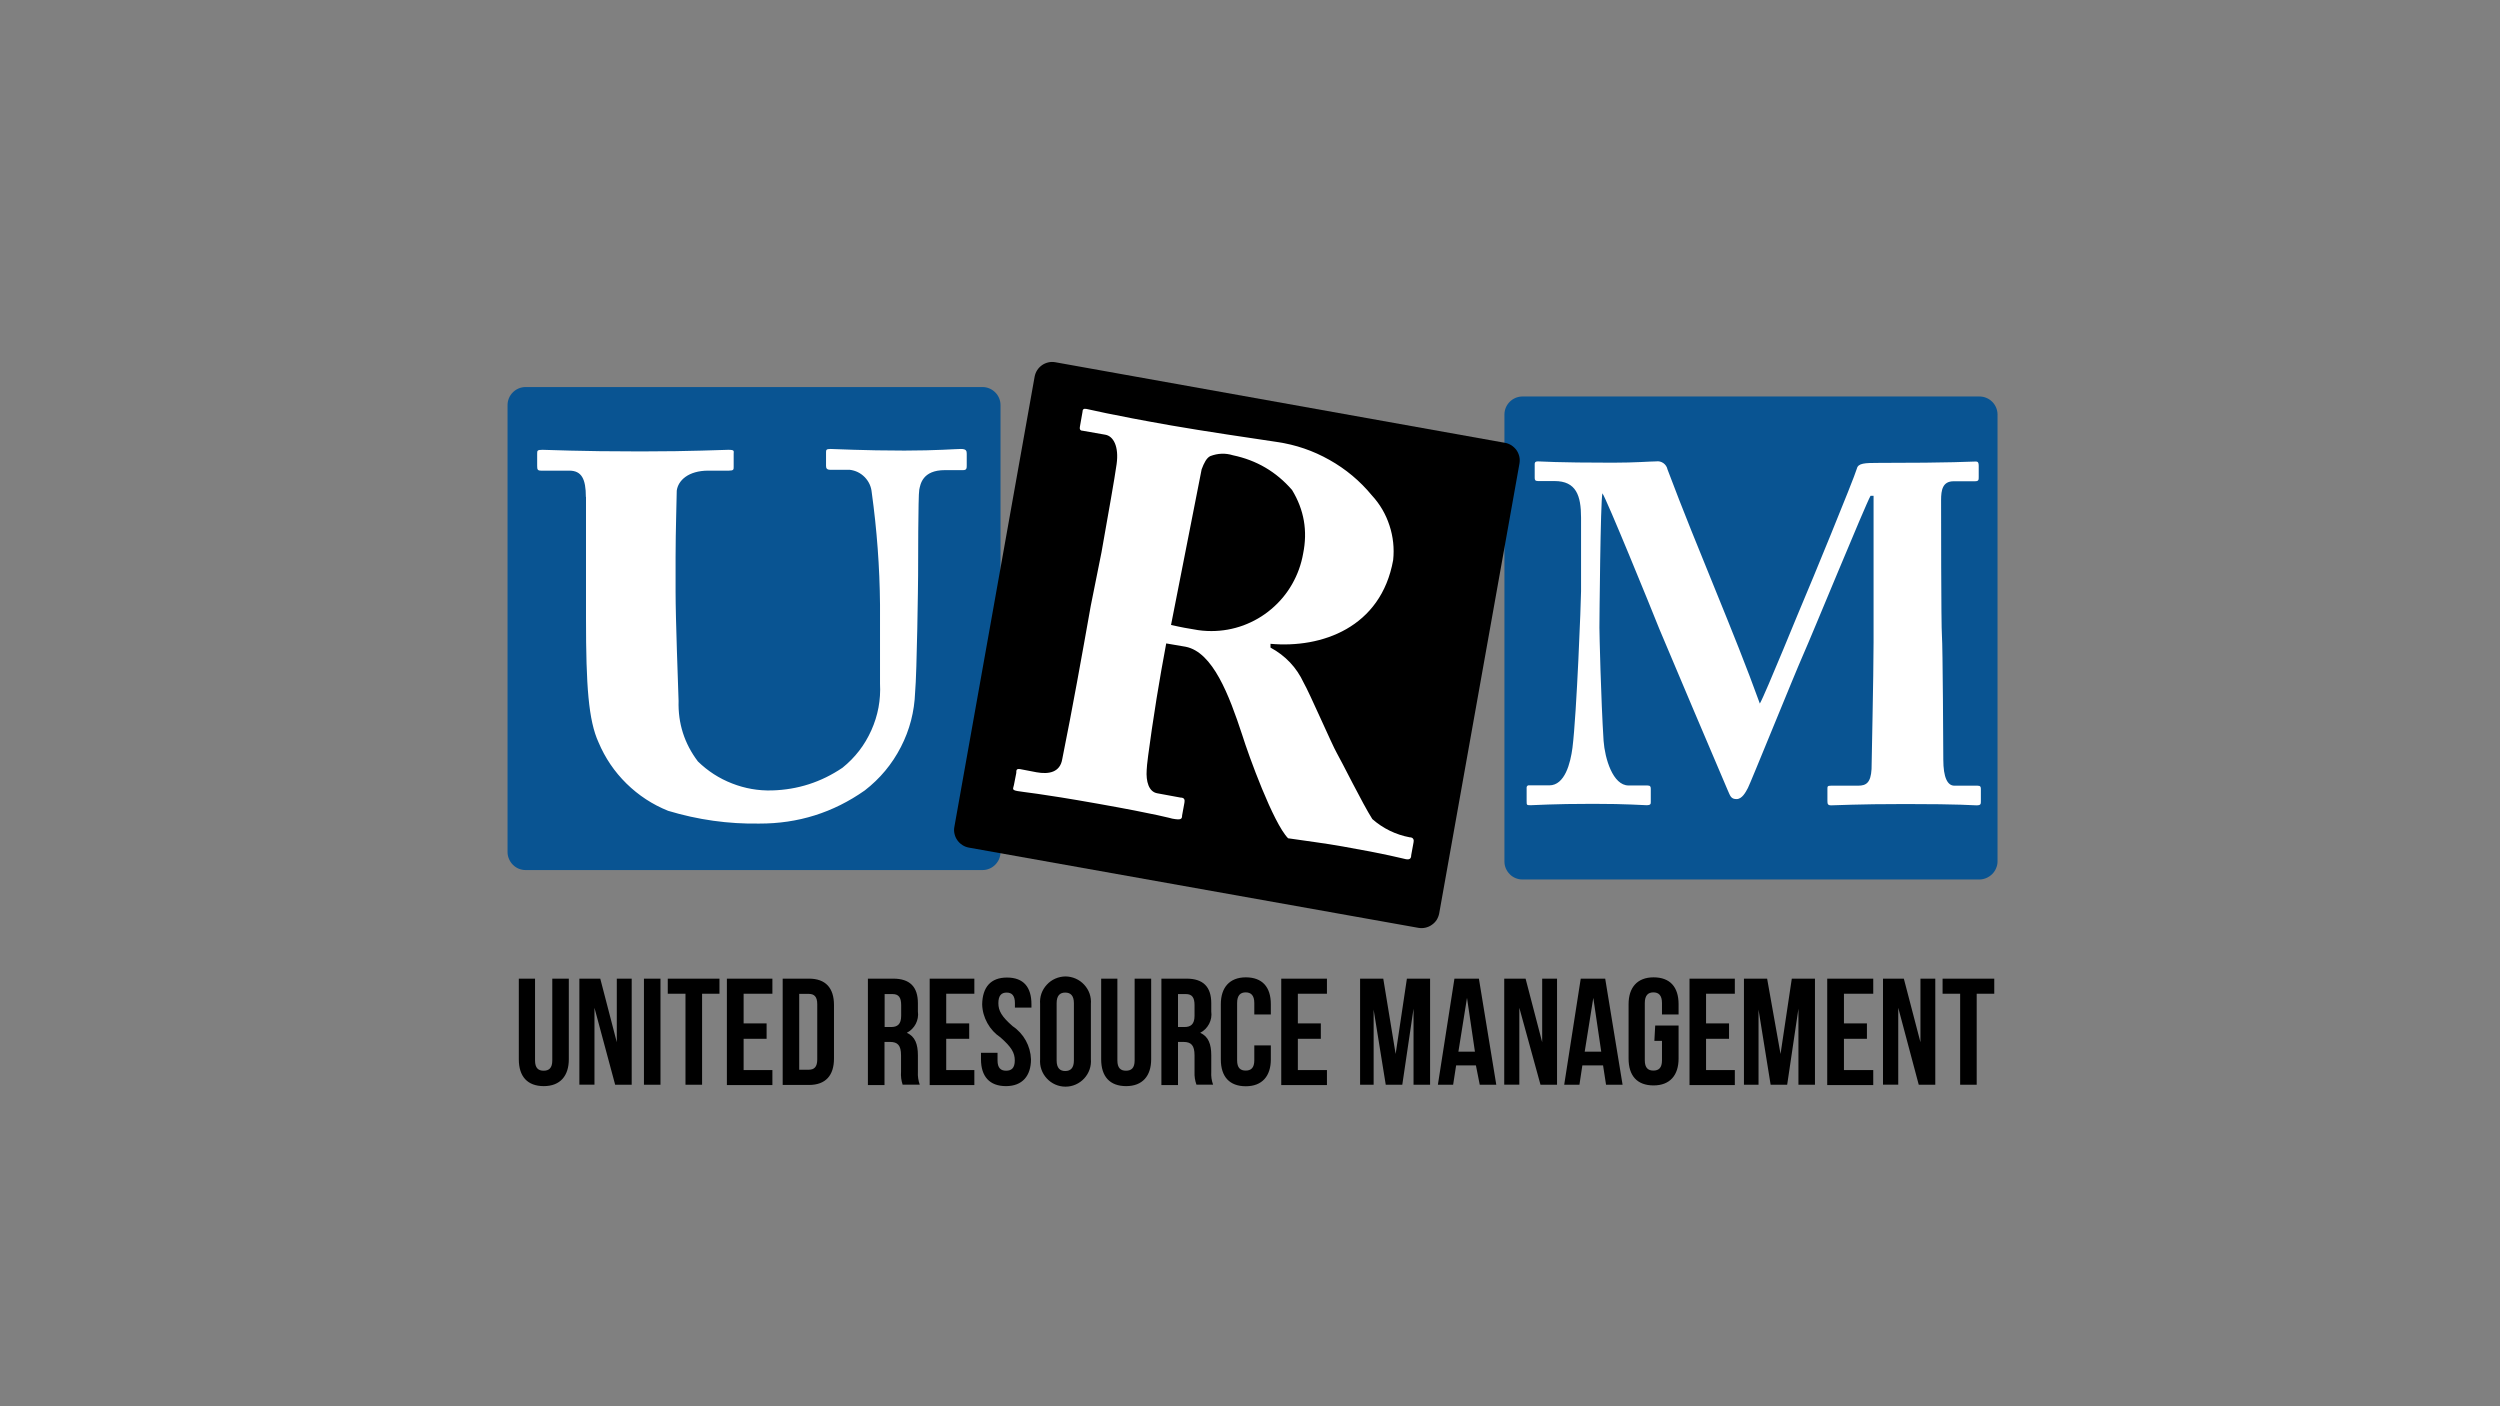 <?xml version="1.0" encoding="UTF-8"?>
<svg xmlns="http://www.w3.org/2000/svg" xmlns:xlink="http://www.w3.org/1999/xlink" width="1600px" zoomAndPan="magnify" viewBox="0 0 150 150" height="900px" preserveAspectRatio="xMidYMid slice" version="1.0">
  <rect x="0" y="0" width="150" height="150" fill="#808080" stroke="none"/>
  <path fill="#095492" d="M 118.762 85.582 L 91.348 85.582 C 91.203 85.582 91.066 85.555 90.934 85.5 C 90.801 85.445 90.684 85.367 90.586 85.266 C 90.484 85.164 90.406 85.047 90.348 84.914 C 90.293 84.781 90.266 84.645 90.266 84.5 L 90.266 57.684 C 90.266 57.09 90.754 56.602 91.348 56.602 L 118.77 56.602 C 119.363 56.602 119.852 57.09 119.852 57.684 L 119.852 84.5 C 119.852 84.645 119.82 84.781 119.762 84.914 C 119.707 85.047 119.629 85.16 119.527 85.262 C 119.422 85.363 119.305 85.441 119.176 85.496 C 119.043 85.551 118.902 85.582 118.762 85.582 Z M 58.949 85.016 L 31.535 85.016 C 31.395 85.016 31.254 84.988 31.121 84.934 C 30.992 84.879 30.875 84.801 30.773 84.699 C 30.672 84.598 30.594 84.48 30.539 84.348 C 30.48 84.215 30.453 84.078 30.453 83.934 L 30.453 57.117 C 30.453 56.523 30.941 56.035 31.535 56.035 L 58.949 56.035 C 59.543 56.035 60.031 56.523 60.031 57.117 L 60.031 83.934 C 60.031 84.078 60.004 84.215 59.949 84.348 C 59.891 84.48 59.812 84.598 59.711 84.699 C 59.609 84.801 59.496 84.879 59.363 84.934 C 59.23 84.988 59.094 85.016 58.949 85.016 Z M 58.949 85.016 " fill-opacity="1" fill-rule="evenodd"></path>
  <path fill="#000000" d="M 62.406 93.051 C 62.391 92.84 62.414 92.633 62.484 92.43 C 62.555 92.23 62.664 92.051 62.809 91.895 C 62.953 91.738 63.121 91.617 63.316 91.531 C 63.512 91.445 63.719 91.402 63.93 91.398 C 64.145 91.402 64.348 91.445 64.543 91.531 C 64.738 91.617 64.906 91.738 65.051 91.895 C 65.195 92.051 65.305 92.23 65.375 92.43 C 65.445 92.633 65.469 92.84 65.453 93.051 L 65.453 96.359 C 65.469 96.574 65.445 96.781 65.375 96.98 C 65.305 97.184 65.195 97.363 65.051 97.52 C 64.906 97.676 64.738 97.797 64.543 97.883 C 64.348 97.969 64.145 98.012 63.93 98.012 C 63.719 98.012 63.512 97.969 63.316 97.883 C 63.121 97.797 62.953 97.676 62.809 97.52 C 62.664 97.363 62.555 97.184 62.484 96.98 C 62.414 96.781 62.391 96.574 62.406 96.359 Z M 76.25 93.68 L 75.258 93.68 L 75.258 92.992 C 75.258 92.535 75.059 92.355 74.742 92.355 C 74.422 92.355 74.227 92.535 74.227 92.992 L 74.227 96.43 C 74.227 96.887 74.422 97.047 74.742 97.047 C 75.059 97.047 75.258 96.887 75.258 96.43 L 75.258 95.535 L 76.25 95.535 L 76.25 96.379 C 76.25 97.371 75.734 97.988 74.75 97.988 C 73.77 97.988 73.25 97.414 73.25 96.379 L 73.25 93.062 C 73.25 92.07 73.77 91.453 74.75 91.453 C 75.734 91.453 76.25 92.031 76.25 93.062 Z M 32.102 91.531 L 32.102 96.438 C 32.102 96.898 32.301 97.055 32.617 97.055 C 32.938 97.055 33.137 96.898 33.137 96.438 L 33.137 91.531 L 34.129 91.531 L 34.129 96.371 C 34.129 97.363 33.613 97.98 32.629 97.98 C 31.645 97.98 31.129 97.402 31.129 96.371 L 31.129 91.531 Z M 67.043 91.531 L 67.043 96.438 C 67.043 96.898 67.242 97.055 67.559 97.055 C 67.879 97.055 68.078 96.898 68.078 96.438 L 68.078 91.531 L 69.07 91.531 L 69.07 96.371 C 69.07 97.363 68.555 97.98 67.57 97.98 C 66.586 97.98 66.07 97.402 66.07 96.371 L 66.07 91.531 Z M 61.887 93.27 L 60.895 93.27 L 60.895 93.004 C 60.895 92.547 60.715 92.367 60.398 92.367 C 60.082 92.367 59.902 92.547 59.902 93.004 C 59.902 93.461 60.102 93.809 60.758 94.383 C 61.422 94.828 61.832 95.57 61.859 96.371 C 61.859 97.363 61.344 97.98 60.359 97.98 C 59.375 97.98 58.859 97.402 58.859 96.371 L 58.859 95.98 L 59.852 95.98 L 59.852 96.438 C 59.852 96.898 60.051 97.055 60.367 97.055 C 60.688 97.055 60.887 96.898 60.887 96.438 C 60.887 95.98 60.688 95.637 60.031 95.059 C 59.699 94.836 59.434 94.547 59.242 94.199 C 59.047 93.848 58.941 93.473 58.93 93.074 C 58.949 92.039 59.445 91.465 60.418 91.465 C 61.414 91.465 61.887 92.039 61.887 93.074 Z M 100.715 93.68 L 99.719 93.68 L 99.719 92.992 C 99.719 92.535 99.523 92.355 99.203 92.355 C 98.887 92.355 98.688 92.535 98.688 92.992 L 98.688 96.43 C 98.688 96.887 98.887 97.047 99.203 97.047 C 99.523 97.047 99.719 96.887 99.719 96.43 L 99.719 95.266 L 99.262 95.266 L 99.312 94.344 L 100.715 94.344 L 100.715 96.328 C 100.715 97.324 100.199 97.938 99.215 97.938 C 98.23 97.938 97.715 97.363 97.715 96.328 L 97.715 93.062 C 97.715 92.07 98.23 91.453 99.215 91.453 C 100.199 91.453 100.715 92.031 100.715 93.062 Z M 70.68 97.918 L 69.684 97.918 L 69.684 91.531 L 71.195 91.531 C 72.188 91.531 72.676 92.02 72.676 93.004 L 72.676 93.5 C 72.711 93.762 72.668 94.012 72.547 94.246 C 72.422 94.48 72.246 94.66 72.012 94.781 C 72.508 95 72.676 95.465 72.676 96.133 L 72.676 97.125 C 72.66 97.387 72.695 97.645 72.785 97.891 L 71.789 97.891 L 71.789 97.898 C 71.699 97.648 71.66 97.391 71.672 97.125 L 71.672 96.133 C 71.672 95.535 71.473 95.328 71.008 95.328 L 70.68 95.328 Z M 112.395 92.438 L 110.637 92.438 L 110.637 94.215 L 112.016 94.215 L 112.016 95.141 L 110.637 95.141 L 110.637 97.016 L 112.395 97.016 L 112.395 97.918 L 109.633 97.918 L 109.633 91.531 L 112.395 91.531 Z M 79.617 92.438 L 77.871 92.438 L 77.871 94.215 L 79.25 94.215 L 79.25 95.141 L 77.871 95.141 L 77.871 97.016 L 79.617 97.016 L 79.617 97.918 L 76.875 97.918 L 76.875 91.531 L 79.617 91.531 Z M 46.344 92.438 L 44.617 92.438 L 44.617 94.215 L 45.996 94.215 L 45.996 95.141 L 44.617 95.141 L 44.617 97.016 L 46.344 97.016 L 46.344 97.918 L 43.613 97.918 L 43.613 91.531 L 46.344 91.531 Z M 104.09 92.438 L 102.363 92.438 L 102.363 94.215 L 103.742 94.215 L 103.742 95.141 L 102.363 95.141 L 102.363 97.016 L 104.09 97.016 L 104.09 97.918 L 101.371 97.918 L 101.371 91.531 L 104.09 91.531 Z M 58.461 92.438 L 56.773 92.438 L 56.773 94.215 L 58.152 94.215 L 58.152 95.141 L 56.773 95.141 L 56.773 97.016 L 58.461 97.016 L 58.461 97.918 L 55.781 97.918 L 55.781 91.531 L 58.461 91.531 Z M 53.07 97.918 L 52.074 97.918 L 52.074 91.531 L 53.594 91.531 C 54.59 91.531 55.074 92.02 55.074 93.004 L 55.074 93.5 C 55.148 94.023 54.879 94.539 54.41 94.781 C 54.906 95 55.074 95.465 55.074 96.133 L 55.074 97.125 C 55.059 97.387 55.098 97.645 55.184 97.891 L 54.191 97.891 L 54.16 97.898 C 54.074 97.645 54.043 97.383 54.062 97.113 L 54.062 96.133 C 54.062 95.535 53.863 95.328 53.398 95.328 L 53.07 95.328 Z M 48.539 97.91 L 46.961 97.91 L 46.961 91.531 L 48.539 91.531 C 49.535 91.531 50.039 92.09 50.039 93.113 L 50.039 96.328 C 50.039 97.324 49.551 97.91 48.539 97.91 Z M 39.629 97.898 L 38.637 97.898 L 38.637 91.531 L 39.629 91.531 Z M 82.418 97.898 L 81.605 97.898 L 81.605 91.531 L 82.996 91.531 L 83.738 96.051 L 84.414 91.531 L 85.805 91.531 L 85.805 97.898 L 84.812 97.898 L 84.812 93.332 L 84.137 97.898 L 83.145 97.898 L 82.418 93.391 Z M 91.16 97.891 L 90.254 97.891 L 90.254 91.531 L 91.535 91.531 L 92.531 95.348 L 92.531 91.531 L 93.422 91.531 L 93.422 97.898 L 92.43 97.898 L 91.16 93.281 Z M 105.512 97.898 L 104.637 97.898 L 104.637 91.531 L 106.027 91.531 L 106.832 96.051 L 107.508 91.531 L 108.898 91.531 L 108.898 97.898 L 107.906 97.898 L 107.906 93.332 L 107.23 97.898 L 106.238 97.898 L 105.512 93.391 Z M 43.168 92.438 L 42.125 92.438 L 42.125 97.898 L 41.129 97.898 L 41.129 92.438 L 40.066 92.438 L 40.066 91.531 L 43.168 91.531 Z M 119.656 92.438 L 118.602 92.438 L 118.602 97.898 L 117.609 97.898 L 117.609 92.438 L 116.555 92.438 L 116.555 91.531 L 119.656 91.531 Z M 113.895 97.891 L 112.98 97.891 L 112.98 91.531 L 114.23 91.531 L 115.227 95.348 L 115.227 91.531 L 116.117 91.531 L 116.117 97.898 L 115.125 97.898 L 113.895 93.281 Z M 89.777 97.898 L 88.785 97.898 L 88.555 96.738 L 87.367 96.738 L 87.188 97.898 L 86.273 97.898 L 87.266 91.531 L 88.734 91.531 Z M 97.355 97.898 L 96.363 97.898 L 96.184 96.738 L 94.941 96.738 L 94.766 97.898 L 93.852 97.898 L 94.844 91.531 L 96.312 91.531 Z M 35.668 97.891 L 34.762 97.891 L 34.762 91.531 L 36.016 91.531 L 37.008 95.348 L 37.008 91.531 L 37.902 91.531 L 37.902 97.898 L 36.91 97.898 L 35.668 93.281 Z M 63.398 96.438 C 63.398 96.895 63.598 97.074 63.914 97.074 C 64.234 97.074 64.434 96.895 64.434 96.438 L 64.434 93.004 C 64.434 92.547 64.234 92.367 63.914 92.367 C 63.598 92.367 63.398 92.547 63.398 93.004 Z M 47.953 92.445 L 47.953 96.996 L 48.52 96.996 C 48.848 96.996 49.035 96.836 49.035 96.379 L 49.035 93.062 C 49.035 92.605 48.848 92.445 48.52 92.445 Z M 87.504 95.914 L 88.496 95.914 L 88.02 92.684 Z M 95.082 95.914 L 96.074 95.914 L 95.598 92.684 Z M 71.156 92.457 L 70.68 92.457 L 70.68 94.434 L 71.066 94.434 C 71.441 94.434 71.672 94.273 71.672 93.758 L 71.672 93.121 C 71.672 92.664 71.523 92.457 71.156 92.457 Z M 53.07 92.457 L 53.078 92.457 L 53.078 94.434 L 53.465 94.434 C 53.844 94.434 54.07 94.273 54.07 93.758 L 54.07 93.121 C 54.07 92.664 53.922 92.457 53.555 92.457 L 53.078 92.457 L 53.078 92.445 Z M 85.109 88.484 L 58.125 83.668 C 57.984 83.641 57.855 83.59 57.738 83.512 C 57.617 83.434 57.52 83.34 57.438 83.223 C 57.355 83.105 57.301 82.98 57.27 82.84 C 57.238 82.703 57.234 82.562 57.262 82.426 L 62.078 55.41 C 62.105 55.27 62.156 55.141 62.23 55.023 C 62.309 54.902 62.406 54.805 62.52 54.723 C 62.637 54.641 62.766 54.586 62.902 54.555 C 63.039 54.523 63.18 54.523 63.32 54.547 L 90.305 59.383 C 90.445 59.406 90.574 59.461 90.691 59.535 C 90.809 59.613 90.91 59.711 90.992 59.824 C 91.07 59.941 91.129 60.07 91.16 60.207 C 91.191 60.344 91.191 60.484 91.168 60.625 L 86.352 87.617 C 86.324 87.758 86.273 87.887 86.199 88.008 C 86.121 88.125 86.023 88.227 85.906 88.305 C 85.793 88.387 85.664 88.441 85.527 88.473 C 85.387 88.504 85.25 88.508 85.109 88.484 Z M 85.109 88.484 " fill-opacity="1" fill-rule="evenodd"></path>
  <path fill="#ffffff" d="M 66.09 65.949 C 66.508 63.574 66.875 61.539 66.996 60.664 C 67.145 59.602 66.805 58.977 66.316 58.895 L 64.957 58.656 C 64.781 58.656 64.77 58.52 64.797 58.398 L 64.949 57.535 C 64.949 57.375 65.016 57.316 65.188 57.348 C 65.355 57.375 66.539 57.684 70.273 58.34 C 72.188 58.676 75.238 59.125 76.629 59.332 C 77.742 59.496 78.785 59.852 79.766 60.406 C 80.746 60.957 81.594 61.664 82.309 62.531 C 82.793 63.055 83.145 63.656 83.367 64.336 C 83.59 65.012 83.664 65.707 83.59 66.414 C 82.863 70.477 79.289 71.719 76.23 71.441 L 76.23 71.668 C 77.125 72.152 77.789 72.852 78.219 73.773 C 78.566 74.371 79.945 77.547 80.203 77.984 C 80.461 78.422 81.773 81.074 82.34 81.957 C 82.977 82.52 83.75 82.895 84.582 83.051 C 84.82 83.051 84.844 83.23 84.812 83.359 L 84.672 84.125 C 84.672 84.312 84.594 84.41 84.348 84.363 C 84.098 84.312 83.203 84.062 80.551 83.598 C 79.559 83.418 78.285 83.258 77.285 83.109 C 76.391 82.195 74.918 78.145 74.531 76.902 C 73.746 74.52 72.773 71.938 71.137 71.617 L 69.973 71.418 L 69.676 73.051 C 69.336 74.938 68.801 78.543 68.801 79.008 C 68.754 79.695 68.922 80.32 69.438 80.41 L 70.836 80.668 C 71.078 80.668 71.094 80.816 71.066 80.973 L 70.926 81.738 C 70.926 81.969 70.848 82.027 70.332 81.93 C 70.332 81.93 69.457 81.672 65.871 81.035 C 62.285 80.398 61.43 80.348 61.055 80.277 C 60.676 80.211 60.797 80.129 60.836 79.91 L 60.977 79.188 C 60.977 79.027 60.977 78.93 61.195 78.957 L 62.188 79.148 C 62.941 79.285 63.605 79.148 63.734 78.363 C 64.371 75.203 64.906 72.195 65.445 69.164 Z M 42.5 61.051 C 41.289 61.051 40.684 61.648 40.605 62.254 C 40.605 62.59 40.535 64.695 40.535 66.227 L 40.535 68.32 C 40.535 69.949 40.684 73.875 40.715 74.867 C 40.676 76.215 41.062 77.426 41.875 78.5 C 42.469 79.078 43.152 79.52 43.926 79.82 C 44.695 80.121 45.496 80.262 46.324 80.238 C 47.863 80.195 49.27 79.742 50.547 78.879 C 51.305 78.27 51.883 77.52 52.281 76.629 C 52.68 75.738 52.852 74.809 52.801 73.832 L 52.801 69.086 C 52.781 66.836 52.613 64.594 52.305 62.363 C 52.273 62.008 52.133 61.703 51.887 61.445 C 51.637 61.191 51.336 61.043 50.984 61 L 49.82 61 C 49.602 61 49.562 60.902 49.562 60.762 L 49.562 59.969 C 49.562 59.82 49.562 59.75 49.82 59.75 C 50.078 59.75 51.809 59.848 54.262 59.848 C 56.188 59.848 57.34 59.75 57.656 59.75 C 57.977 59.75 58.004 59.871 58.004 60.039 L 58.004 60.715 C 58.004 60.902 58.004 61.02 57.789 61.02 L 56.695 61.02 C 55.332 61.02 55.223 61.887 55.156 62.191 C 55.086 62.5 55.086 66.891 55.086 67.32 C 55.086 67.746 55.016 73.148 54.906 74.359 C 54.863 75.516 54.582 76.609 54.051 77.637 C 53.523 78.664 52.801 79.531 51.887 80.238 C 49.988 81.574 47.879 82.234 45.559 82.227 C 43.695 82.258 41.871 82 40.086 81.461 C 39.145 81.082 38.316 80.539 37.59 79.828 C 36.867 79.117 36.309 78.293 35.914 77.359 C 35.309 76.039 35.16 73.965 35.16 69.93 L 35.16 62.629 L 35.152 62.629 C 35.152 61.547 34.895 61.051 34.156 61.051 L 32.469 61.051 C 32.25 61.051 32.23 60.98 32.23 60.762 L 32.23 60.039 C 32.23 59.848 32.23 59.801 32.559 59.801 C 32.887 59.801 34.676 59.898 38.43 59.898 C 41.566 59.898 43.297 59.801 43.695 59.801 C 44.09 59.801 44.02 59.871 44.02 60.039 L 44.02 60.832 C 44.02 60.98 44.02 61.051 43.734 61.051 Z M 98.848 79.941 C 99.023 79.941 99.047 80.02 99.047 80.141 L 99.047 80.926 C 99.047 81.043 99.047 81.125 98.789 81.125 C 98.527 81.125 97.695 81.043 95.578 81.043 C 93.125 81.043 92.113 81.125 91.855 81.125 C 91.598 81.125 91.598 81.125 91.598 80.867 L 91.598 80.109 L 91.594 80.09 C 91.598 79.969 91.656 79.918 91.773 79.934 L 92.957 79.934 C 93.891 79.934 94.227 78.602 94.348 77.68 C 94.605 75.633 94.863 68.816 94.863 68.293 L 94.863 63.871 C 94.863 62.551 94.574 61.676 93.273 61.676 L 92.281 61.676 C 92.102 61.676 92.082 61.598 92.082 61.477 L 92.082 60.676 C 92.082 60.594 92.082 60.496 92.281 60.496 C 92.48 60.496 93.344 60.574 96.762 60.574 C 98.121 60.574 99.016 60.496 99.363 60.496 C 99.684 60.445 99.988 60.664 100.051 60.98 C 101.895 65.887 104.023 70.676 105.59 75.027 C 105.918 74.469 108.105 69.066 108.273 68.699 C 108.441 68.332 111.25 61.508 111.41 60.934 C 111.488 60.602 111.867 60.586 112.742 60.586 C 117.25 60.586 118.234 60.504 118.543 60.504 C 118.691 60.504 118.723 60.586 118.723 60.762 L 118.723 61.43 C 118.723 61.605 118.723 61.688 118.492 61.688 L 117.223 61.688 C 116.555 61.688 116.465 62.211 116.465 62.816 C 116.465 63.246 116.465 70.355 116.516 70.961 C 116.566 71.57 116.598 77.914 116.598 78.383 C 116.598 79.477 116.855 79.953 117.262 79.953 L 118.652 79.953 C 118.832 79.953 118.852 80.031 118.852 80.152 L 118.852 80.875 C 118.852 81.055 118.852 81.133 118.59 81.133 C 118.332 81.133 117.727 81.055 114.32 81.055 C 111.34 81.055 110.25 81.133 109.871 81.133 C 109.672 81.133 109.645 81.055 109.645 80.875 L 109.645 80.152 C 109.645 80 109.645 79.953 109.871 79.953 L 111.488 79.953 C 111.977 79.953 112.246 79.773 112.293 78.957 C 112.293 78.609 112.414 73.355 112.414 71.34 L 112.414 62.559 L 112.234 62.559 C 111.945 63.047 108.719 70.914 108.191 72.098 C 107.668 73.277 105.016 79.832 104.875 80.09 C 104.738 80.348 104.527 80.758 104.191 80.758 C 103.852 80.758 103.812 80.559 103.664 80.23 C 102.289 77.008 100.922 73.785 99.562 70.555 C 99.035 69.227 96.395 62.758 96.145 62.41 C 96.027 62.816 95.965 70.129 95.965 70.465 C 95.965 70.805 96.055 74.738 96.215 77.262 C 96.293 78.324 96.77 79.941 97.715 79.941 Z M 70.262 70.309 C 70.906 70.457 71.316 70.527 71.621 70.574 C 71.973 70.645 72.328 70.676 72.684 70.676 C 73.344 70.676 73.98 70.562 74.602 70.336 C 75.219 70.105 75.781 69.781 76.281 69.355 C 76.785 68.93 77.203 68.43 77.527 67.859 C 77.855 67.285 78.074 66.676 78.188 66.027 C 78.465 64.668 78.246 63.398 77.523 62.211 C 76.574 61.117 75.395 60.426 73.977 60.129 C 73.52 59.988 73.07 60.008 72.625 60.176 C 72.398 60.277 72.238 60.594 72.098 60.973 Z M 70.262 70.309 " fill-opacity="1" fill-rule="evenodd"></path>
</svg>
